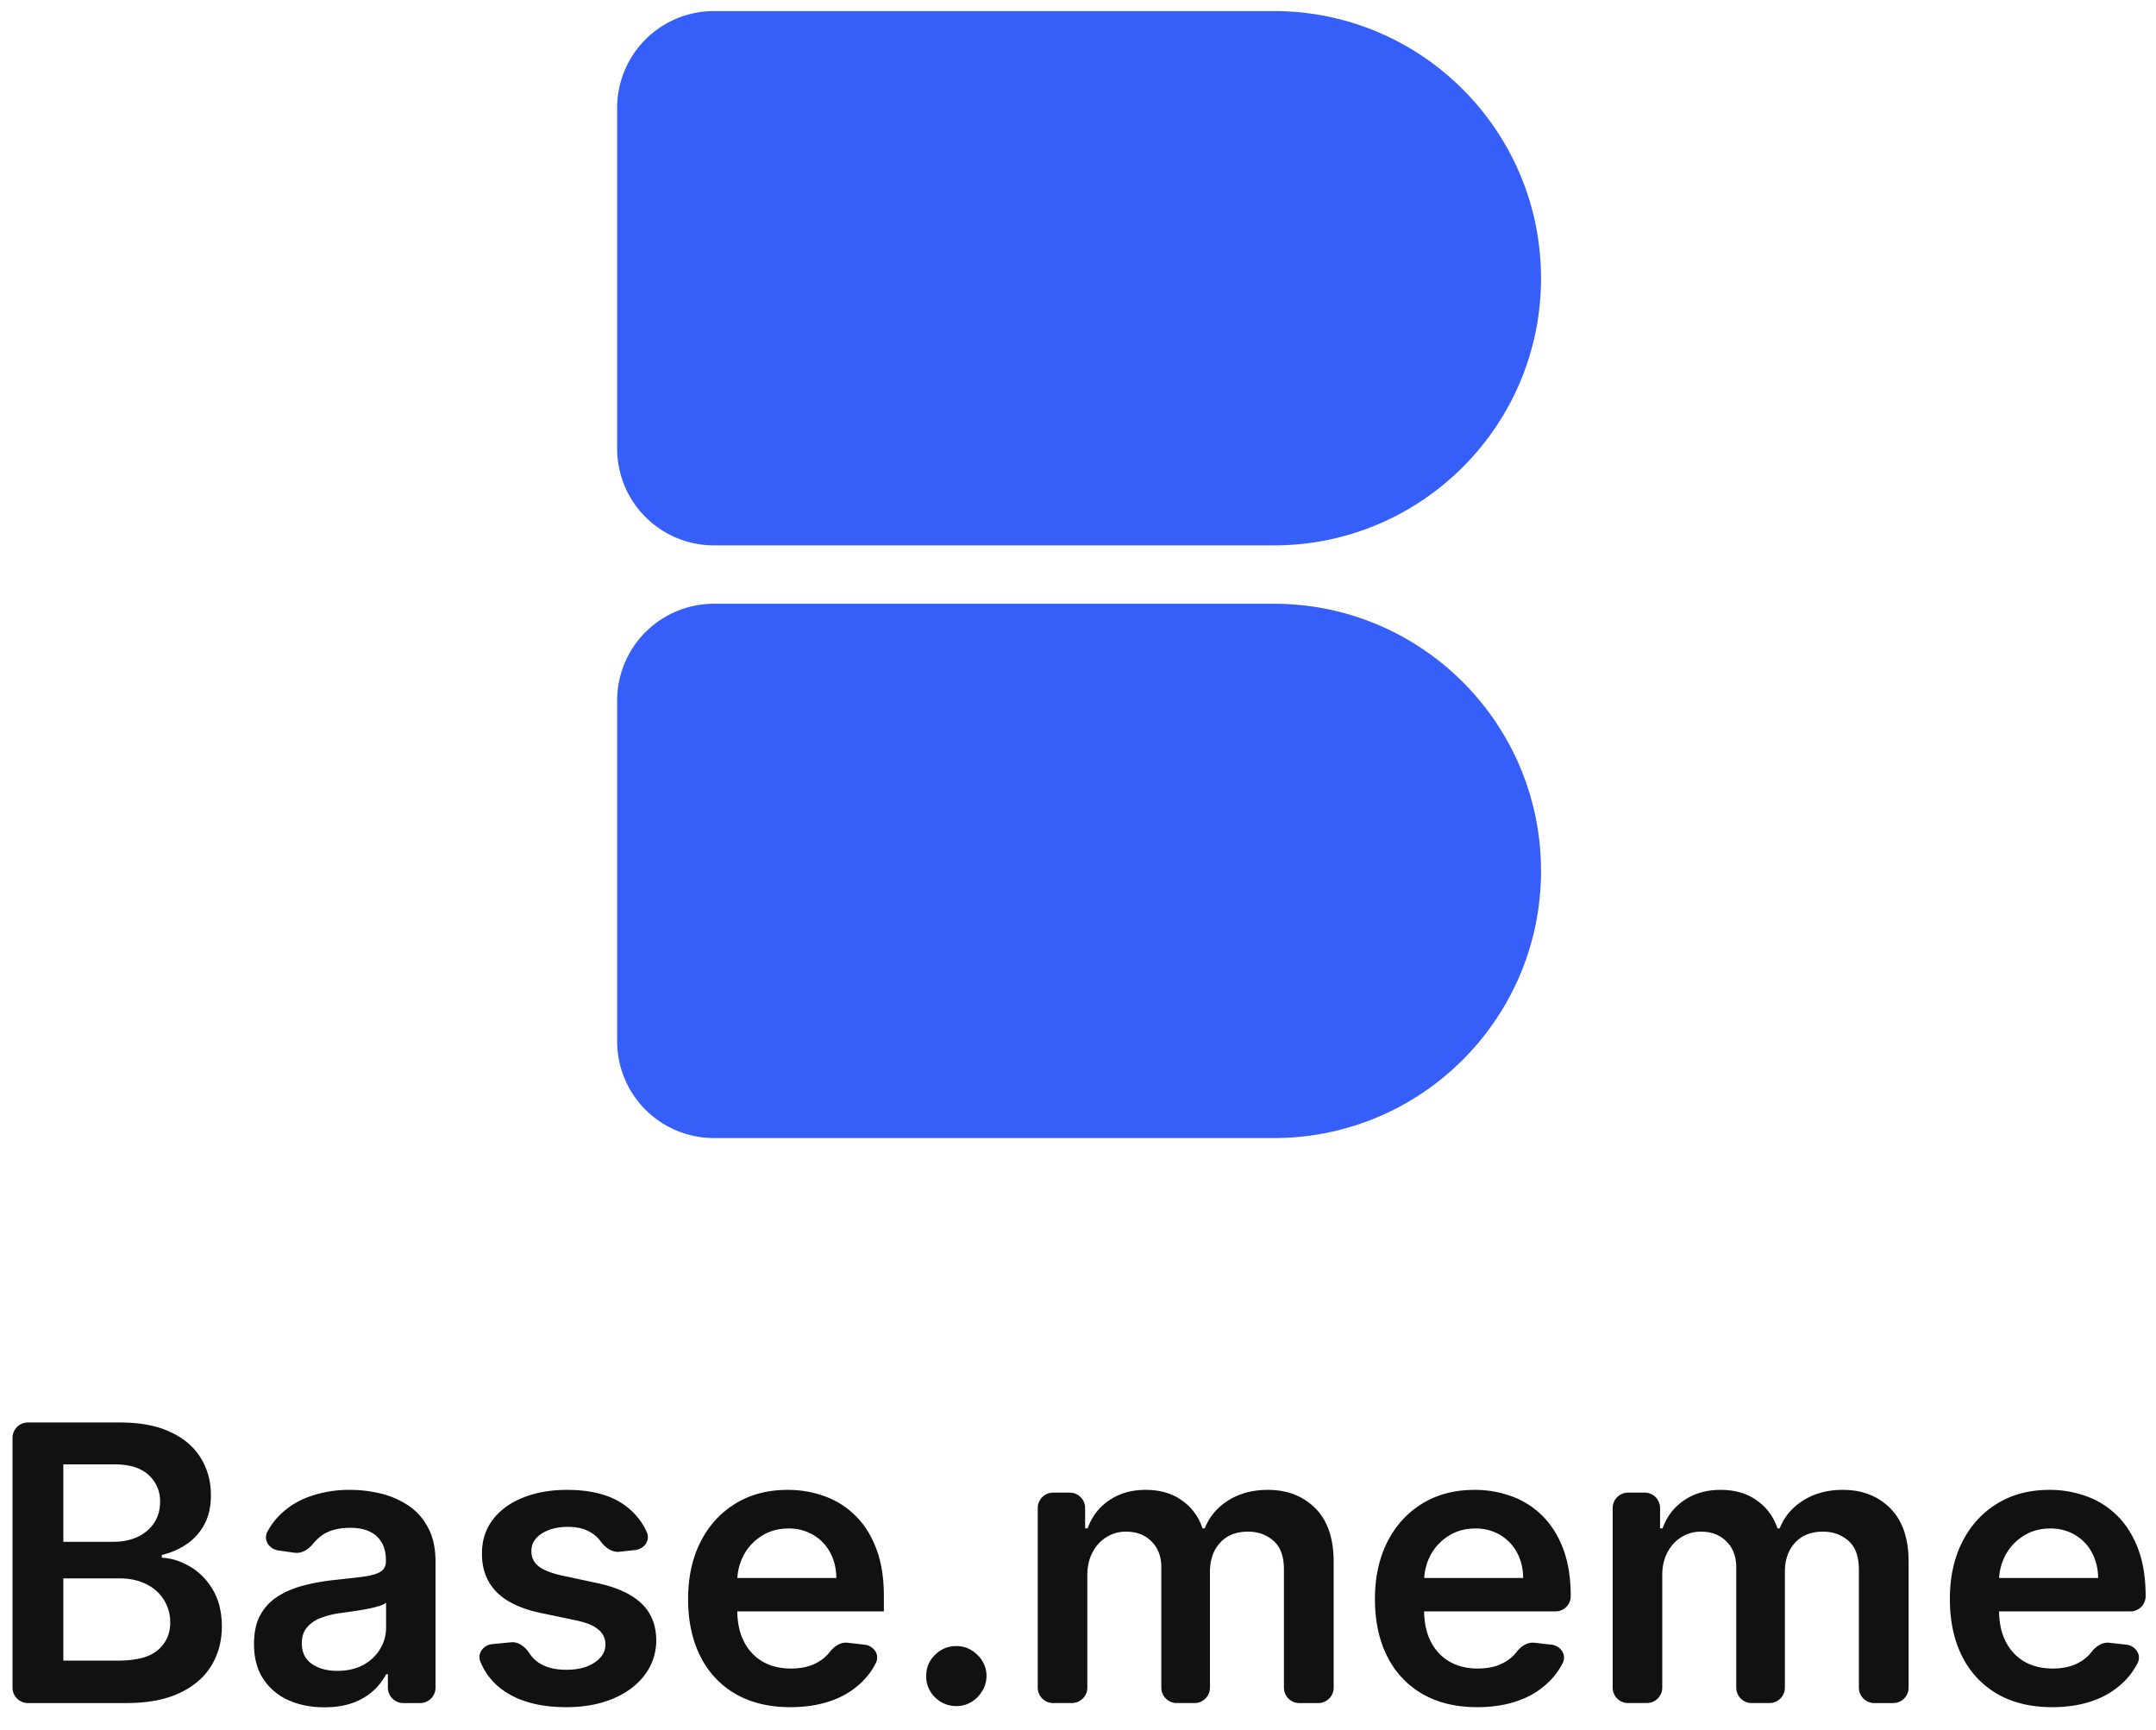 <?xml version="1.0" standalone="no"?><!DOCTYPE svg PUBLIC "-//W3C//DTD SVG 1.1//EN" "http://www.w3.org/Graphics/SVG/1.1/DTD/svg11.dtd"><svg t="1761026106281" class="icon" viewBox="0 0 1276 1024" version="1.1" xmlns="http://www.w3.org/2000/svg" p-id="1380" xmlns:xlink="http://www.w3.org/1999/xlink" width="249.219" height="200"><path d="M753.916 357.32c87.321 0 158.117 70.782 158.117 158.103 0 87.321-70.796 158.117-158.117 158.117H422.533a57.302 57.302 0 0 1-57.288-57.302V414.608a57.288 57.288 0 0 1 57.288-57.288h331.383z m0-350.769c87.321 0 158.103 70.782 158.117 158.103 0 87.321-70.796 158.117-158.117 158.117H422.533a57.288 57.288 0 0 1-57.288-57.288V63.825A57.302 57.302 0 0 1 422.533 6.551h331.383z" fill="#365EF8" p-id="1381"></path><path d="M1214.492 1010.351c-12.484 0-23.285-2.595-32.361-7.785a52.715 52.715 0 0 1-20.831-22.219c-4.868-9.623-7.294-20.943-7.294-33.974 0-12.807 2.427-24.057 7.294-33.722 4.91-9.735 11.783-17.296 20.592-22.71 8.809-5.457 19.161-8.192 31.057-8.192a62.843 62.843 0 0 1 21.728 3.731 49.096 49.096 0 0 1 18.165 11.362c5.302 5.134 9.454 11.671 12.484 19.61 3.03 7.897 4.545 17.31 4.545 28.223a9.006 9.006 0 0 1-9.006 9.006H1167.781v-19.779h73.952a31.562 31.562 0 0 0-3.647-15.009 26.512 26.512 0 0 0-9.973-10.464 28.041 28.041 0 0 0-14.757-3.815c-6.004 0-11.278 1.473-15.809 4.391a30.159 30.159 0 0 0-10.633 11.348 32.67 32.67 0 0 0-3.801 15.318v17.268c0 7.252 1.319 13.466 3.97 18.656 2.651 5.134 6.354 9.076 11.11 11.839 4.755 2.707 10.324 4.054 16.693 4.054 4.278 0 8.136-0.589 11.601-1.781 3.465-1.248 6.453-3.058 9.006-5.443 0.842-0.786 1.627-1.655 2.343-2.581 2.567-3.324 6.34-5.92 10.521-5.457l10.044 1.122c5.443 0.631 9.216 5.948 6.733 10.843a42.363 42.363 0 0 1-6.368 9.3 48.254 48.254 0 0 1-18.488 12.484c-7.519 2.918-16.117 4.377-25.782 4.377zM963.57 1007.925a9.132 9.132 0 0 1-9.132-9.132v-106.286c0-5.05 4.082-9.132 9.132-9.132h9.791c5.05 0 9.132 4.082 9.132 9.132v12.036h1.459c2.595-7.14 6.887-12.709 12.905-16.707 5.99-4.068 13.158-6.088 21.462-6.088 8.444 0 15.556 2.062 21.336 6.172 5.835 4.054 9.959 9.595 12.33 16.622h1.291c2.763-6.93 7.406-12.442 13.957-16.552 6.593-4.152 14.406-6.242 23.426-6.242 11.46 0 20.817 3.633 28.055 10.871s10.871 17.815 10.871 31.702v74.457c0 5.05-4.096 9.146-9.132 9.146h-11.18a9.132 9.132 0 0 1-9.118-9.132v-69.927c0-7.729-2.062-13.382-6.172-16.945-4.11-3.633-9.132-5.443-15.079-5.443-7.084 0-12.625 2.216-16.622 6.649-3.942 4.391-5.92 10.1-5.92 17.113v68.538c0 5.05-4.096 9.146-9.132 9.146h-10.521a9.132 9.132 0 0 1-9.132-9.132V927.632c0-6.439-1.95-11.573-5.835-15.402-3.844-3.844-8.865-5.751-15.079-5.751-4.222 0-8.066 1.066-11.516 3.226-3.465 2.104-6.214 5.12-8.276 9.006-2.048 3.844-3.086 8.332-3.086 13.466v66.602c0 5.05-4.082 9.118-9.118 9.118h-11.082zM874.229 1010.351c-12.484 0-23.285-2.595-32.347-7.785a52.715 52.715 0 0 1-20.845-22.219c-4.868-9.623-7.294-20.943-7.294-33.974 0-12.807 2.427-24.057 7.294-33.722 4.91-9.735 11.783-17.296 20.592-22.71 8.809-5.457 19.161-8.192 31.057-8.192a62.843 62.843 0 0 1 21.742 3.731 49.096 49.096 0 0 1 18.151 11.362c5.302 5.134 9.454 11.671 12.484 19.61 3.03 7.897 4.545 17.31 4.545 28.223a9.006 9.006 0 0 1-9.006 9.006h-93.086v-19.779h73.952c-0.056-5.639-1.262-10.633-3.647-15.009a26.54 26.54 0 0 0-9.973-10.464 28.041 28.041 0 0 0-14.757-3.815c-6.004 0-11.264 1.473-15.809 4.391a30.159 30.159 0 0 0-10.619 11.348 32.656 32.656 0 0 0-3.815 15.318v17.268c0 7.252 1.319 13.466 3.97 18.656 2.651 5.134 6.354 9.076 11.11 11.839 4.769 2.707 10.324 4.054 16.693 4.054 4.278 0 8.136-0.589 11.601-1.781 3.465-1.248 6.453-3.058 9.006-5.443 0.842-0.786 1.627-1.655 2.343-2.581 2.567-3.324 6.354-5.92 10.521-5.457l10.044 1.122c5.443 0.631 9.216 5.948 6.733 10.843-1.683 3.367-3.815 6.453-6.368 9.3a48.254 48.254 0 0 1-18.488 12.484c-7.519 2.918-16.103 4.377-25.782 4.377zM623.307 1007.925a9.132 9.132 0 0 1-9.132-9.132v-106.286c0-5.05 4.082-9.132 9.118-9.132h9.805c5.05 0 9.118 4.082 9.118 9.132v12.036h1.473c2.595-7.14 6.887-12.709 12.891-16.707 6.004-4.068 13.158-6.088 21.49-6.088 8.416 0 15.542 2.062 21.322 6.172 5.835 4.054 9.945 9.595 12.316 16.622h1.305c2.763-6.93 7.406-12.442 13.943-16.552 6.593-4.152 14.406-6.242 23.426-6.242 11.474 0 20.817 3.633 28.055 10.871 7.252 7.238 10.871 17.815 10.871 31.702v74.457c0 5.05-4.082 9.146-9.118 9.146h-11.18a9.132 9.132 0 0 1-9.132-9.132v-69.927c0-7.729-2.048-13.382-6.172-16.945-4.096-3.633-9.118-5.443-15.079-5.443-7.07 0-12.625 2.216-16.608 6.649-3.956 4.391-5.92 10.1-5.92 17.113v68.538c0 5.05-4.096 9.146-9.132 9.146h-10.521a9.132 9.132 0 0 1-9.132-9.132V927.632c0-6.439-1.964-11.573-5.849-15.402-3.829-3.844-8.865-5.751-15.079-5.751-4.208 0-8.052 1.066-11.502 3.226-3.465 2.104-6.228 5.12-8.276 9.006-2.062 3.844-3.086 8.332-3.086 13.466v66.602c0 5.05-4.082 9.118-9.118 9.118h-11.096zM566.02 1009.706a17.394 17.394 0 0 1-12.639-5.19 16.805 16.805 0 0 1-5.19-12.653c-0.056-4.868 1.683-9.02 5.19-12.484 3.507-3.451 7.715-5.19 12.639-5.19 4.769 0 8.893 1.739 12.414 5.19a17.043 17.043 0 0 1 2.834 21.49c-1.627 2.707-3.787 4.868-6.481 6.481a16.875 16.875 0 0 1-8.767 2.357zM467.73 1010.351c-12.484 0-23.271-2.595-32.347-7.785a52.715 52.715 0 0 1-20.845-22.219c-4.853-9.623-7.294-20.943-7.294-33.974 0-12.807 2.441-24.057 7.294-33.722 4.924-9.735 11.783-17.296 20.606-22.71 8.809-5.457 19.161-8.192 31.043-8.192 7.687 0 14.925 1.248 21.742 3.731a49.096 49.096 0 0 1 18.151 11.362c5.302 5.134 9.468 11.671 12.484 19.61 3.03 7.897 4.545 17.31 4.545 28.223v9.006h-102.077v-19.779h73.952c-0.056-5.639-1.276-10.633-3.647-15.009a26.54 26.54 0 0 0-9.988-10.464 28.055 28.055 0 0 0-14.757-3.815c-5.99 0-11.264 1.473-15.809 4.391a30.159 30.159 0 0 0-10.619 11.348 32.656 32.656 0 0 0-3.815 15.318v17.268c0 7.252 1.333 13.466 3.984 18.656 2.637 5.134 6.34 9.076 11.096 11.839 4.769 2.707 10.338 4.054 16.707 4.054 4.278 0 8.136-0.589 11.601-1.781 3.451-1.248 6.453-3.058 9.006-5.443 0.842-0.786 1.627-1.655 2.343-2.581 2.553-3.324 6.34-5.92 10.521-5.457l10.03 1.122c5.457 0.631 9.216 5.948 6.733 10.843-1.683 3.367-3.801 6.453-6.354 9.3a48.254 48.254 0 0 1-18.502 12.484c-7.505 2.918-16.103 4.377-25.782 4.377zM382.836 906.871c2.146 4.868-1.641 9.917-6.93 10.492l-9.258 1.01c-4.433 0.491-8.459-2.469-11.11-6.06a19.737 19.737 0 0 0-8.01-6.481c-3.142-1.459-6.972-2.188-11.516-2.188-6.116 0-11.25 1.319-15.402 3.97-4.11 2.665-6.144 6.088-6.088 10.296a10.773 10.773 0 0 0 3.97 8.837c2.763 2.272 7.294 4.138 13.635 5.611l21.237 4.531c11.783 2.539 20.536 6.565 26.273 12.078 5.779 5.513 8.697 12.737 8.753 21.658a33.876 33.876 0 0 1-6.887 20.761c-4.489 5.934-10.731 10.591-18.727 13.943s-17.198 5.022-27.578 5.022c-15.248 0-27.508-3.184-36.808-9.567a37.986 37.986 0 0 1-14.126-17.506c-1.936-4.882 1.908-9.763 7.14-10.254l11.012-1.066c4.559-0.449 8.501 2.763 10.997 6.593 1.375 2.146 3.128 3.928 5.246 5.372 4.208 2.862 9.707 4.292 16.454 4.292 6.972 0 12.569-1.431 16.791-4.292 4.264-2.876 6.411-6.411 6.411-10.633a11.068 11.068 0 0 0-4.138-8.837c-2.707-2.315-6.916-4.096-12.653-5.344l-21.237-4.461c-11.951-2.483-20.789-6.677-26.512-12.569-5.751-5.948-8.571-13.466-8.529-22.542-0.042-7.673 2.034-14.322 6.256-19.947 4.264-5.681 10.184-10.058 17.759-13.13 7.617-3.142 16.398-4.713 26.343-4.713 14.588 0 26.091 3.114 34.465 9.328 5.751 4.25 10.016 9.511 12.765 15.795zM192.007 1010.436c-7.897 0-15.009-1.403-21.322-4.208a34.788 34.788 0 0 1-14.925-12.667c-3.619-5.555-5.429-12.428-5.429-20.592 0-7.014 1.291-12.835 3.886-17.422 2.595-4.601 6.144-8.276 10.633-11.04 4.489-2.749 9.539-4.825 15.15-6.242 5.681-1.459 11.545-2.511 17.604-3.156 7.294-0.757 13.214-1.431 17.759-2.034 4.531-0.645 7.827-1.613 9.889-2.918 2.104-1.347 3.156-3.437 3.156-6.242v-0.477c0-6.116-1.81-10.843-5.429-14.196s-8.837-5.036-15.655-5.036c-7.182 0-12.891 1.571-17.113 4.713-1.852 1.403-3.437 2.918-4.769 4.545-2.749 3.395-6.789 6.116-11.138 5.499l-9.539-1.361c-5.499-0.772-9.118-6.298-6.481-11.18 1.866-3.437 4.124-6.537 6.803-9.258a46.571 46.571 0 0 1 18.236-11.516 69.814 69.814 0 0 1 23.847-3.9c6.004 0 11.965 0.701 17.913 2.104 5.948 1.403 11.39 3.745 16.3 6.986 4.91 3.184 8.865 7.533 11.839 13.045 3.03 5.527 4.545 12.414 4.545 20.676v74.219c0 5.05-4.096 9.146-9.132 9.146h-9.959a9.132 9.132 0 0 1-9.118-9.132v-7.982h-0.982a35.826 35.826 0 0 1-7.547 9.735 36.303 36.303 0 0 1-12.078 7.21c-4.811 1.781-10.464 2.665-16.945 2.665z m7.617-21.574c5.892 0 10.997-1.164 15.332-3.479 4.32-2.385 7.645-5.513 9.959-9.398 2.385-3.9 3.577-8.136 3.577-12.737v-14.687a13.831 13.831 0 0 1-4.699 2.104 66.77 66.77 0 0 1-7.294 1.711c-2.707 0.491-5.387 0.926-8.038 1.305l-6.887 0.968a51.298 51.298 0 0 0-11.755 2.918 19.54 19.54 0 0 0-8.192 5.681c-2.006 2.385-3.002 5.457-3.002 9.244 0 5.401 1.964 9.483 5.92 12.232 3.942 2.763 8.978 4.138 15.079 4.138zM16.538 1007.925a9.132 9.132 0 0 1-9.132-9.132V851c0-5.05 4.082-9.132 9.118-9.132H70.979c11.993 0 21.967 1.894 29.92 5.667 7.996 3.731 13.971 8.837 17.913 15.332 3.998 6.481 6.004 13.831 6.004 22.051 0 6.761-1.305 12.54-3.9 17.352-2.595 4.769-6.074 8.627-10.45 11.601-4.377 2.974-9.272 5.106-14.687 6.396v1.627c5.892 0.323 11.545 2.132 16.959 5.429 5.457 3.24 9.917 7.841 13.368 13.789 3.465 5.948 5.19 13.13 5.19 21.56 0 8.599-2.076 16.328-6.242 23.187-4.166 6.817-10.436 12.204-18.797 16.132-8.388 3.956-18.937 5.934-31.632 5.934H16.538z m20.943-25.137H69.856c10.913 0 18.783-2.076 23.594-6.242 4.868-4.208 7.294-9.623 7.294-16.216a24.828 24.828 0 0 0-14.027-22.71c-4.489-2.315-9.833-3.479-16.047-3.479H37.481v48.647z m0-70.305h29.766c5.19 0 9.861-0.94 14.027-2.834 4.152-1.95 7.435-4.671 9.819-8.192 2.427-3.563 3.647-7.785 3.647-12.639a20.62 20.62 0 0 0-6.817-15.893c-4.489-4.166-11.166-6.256-20.031-6.256H37.481v45.813z" fill="#111111" p-id="1382"></path></svg>
